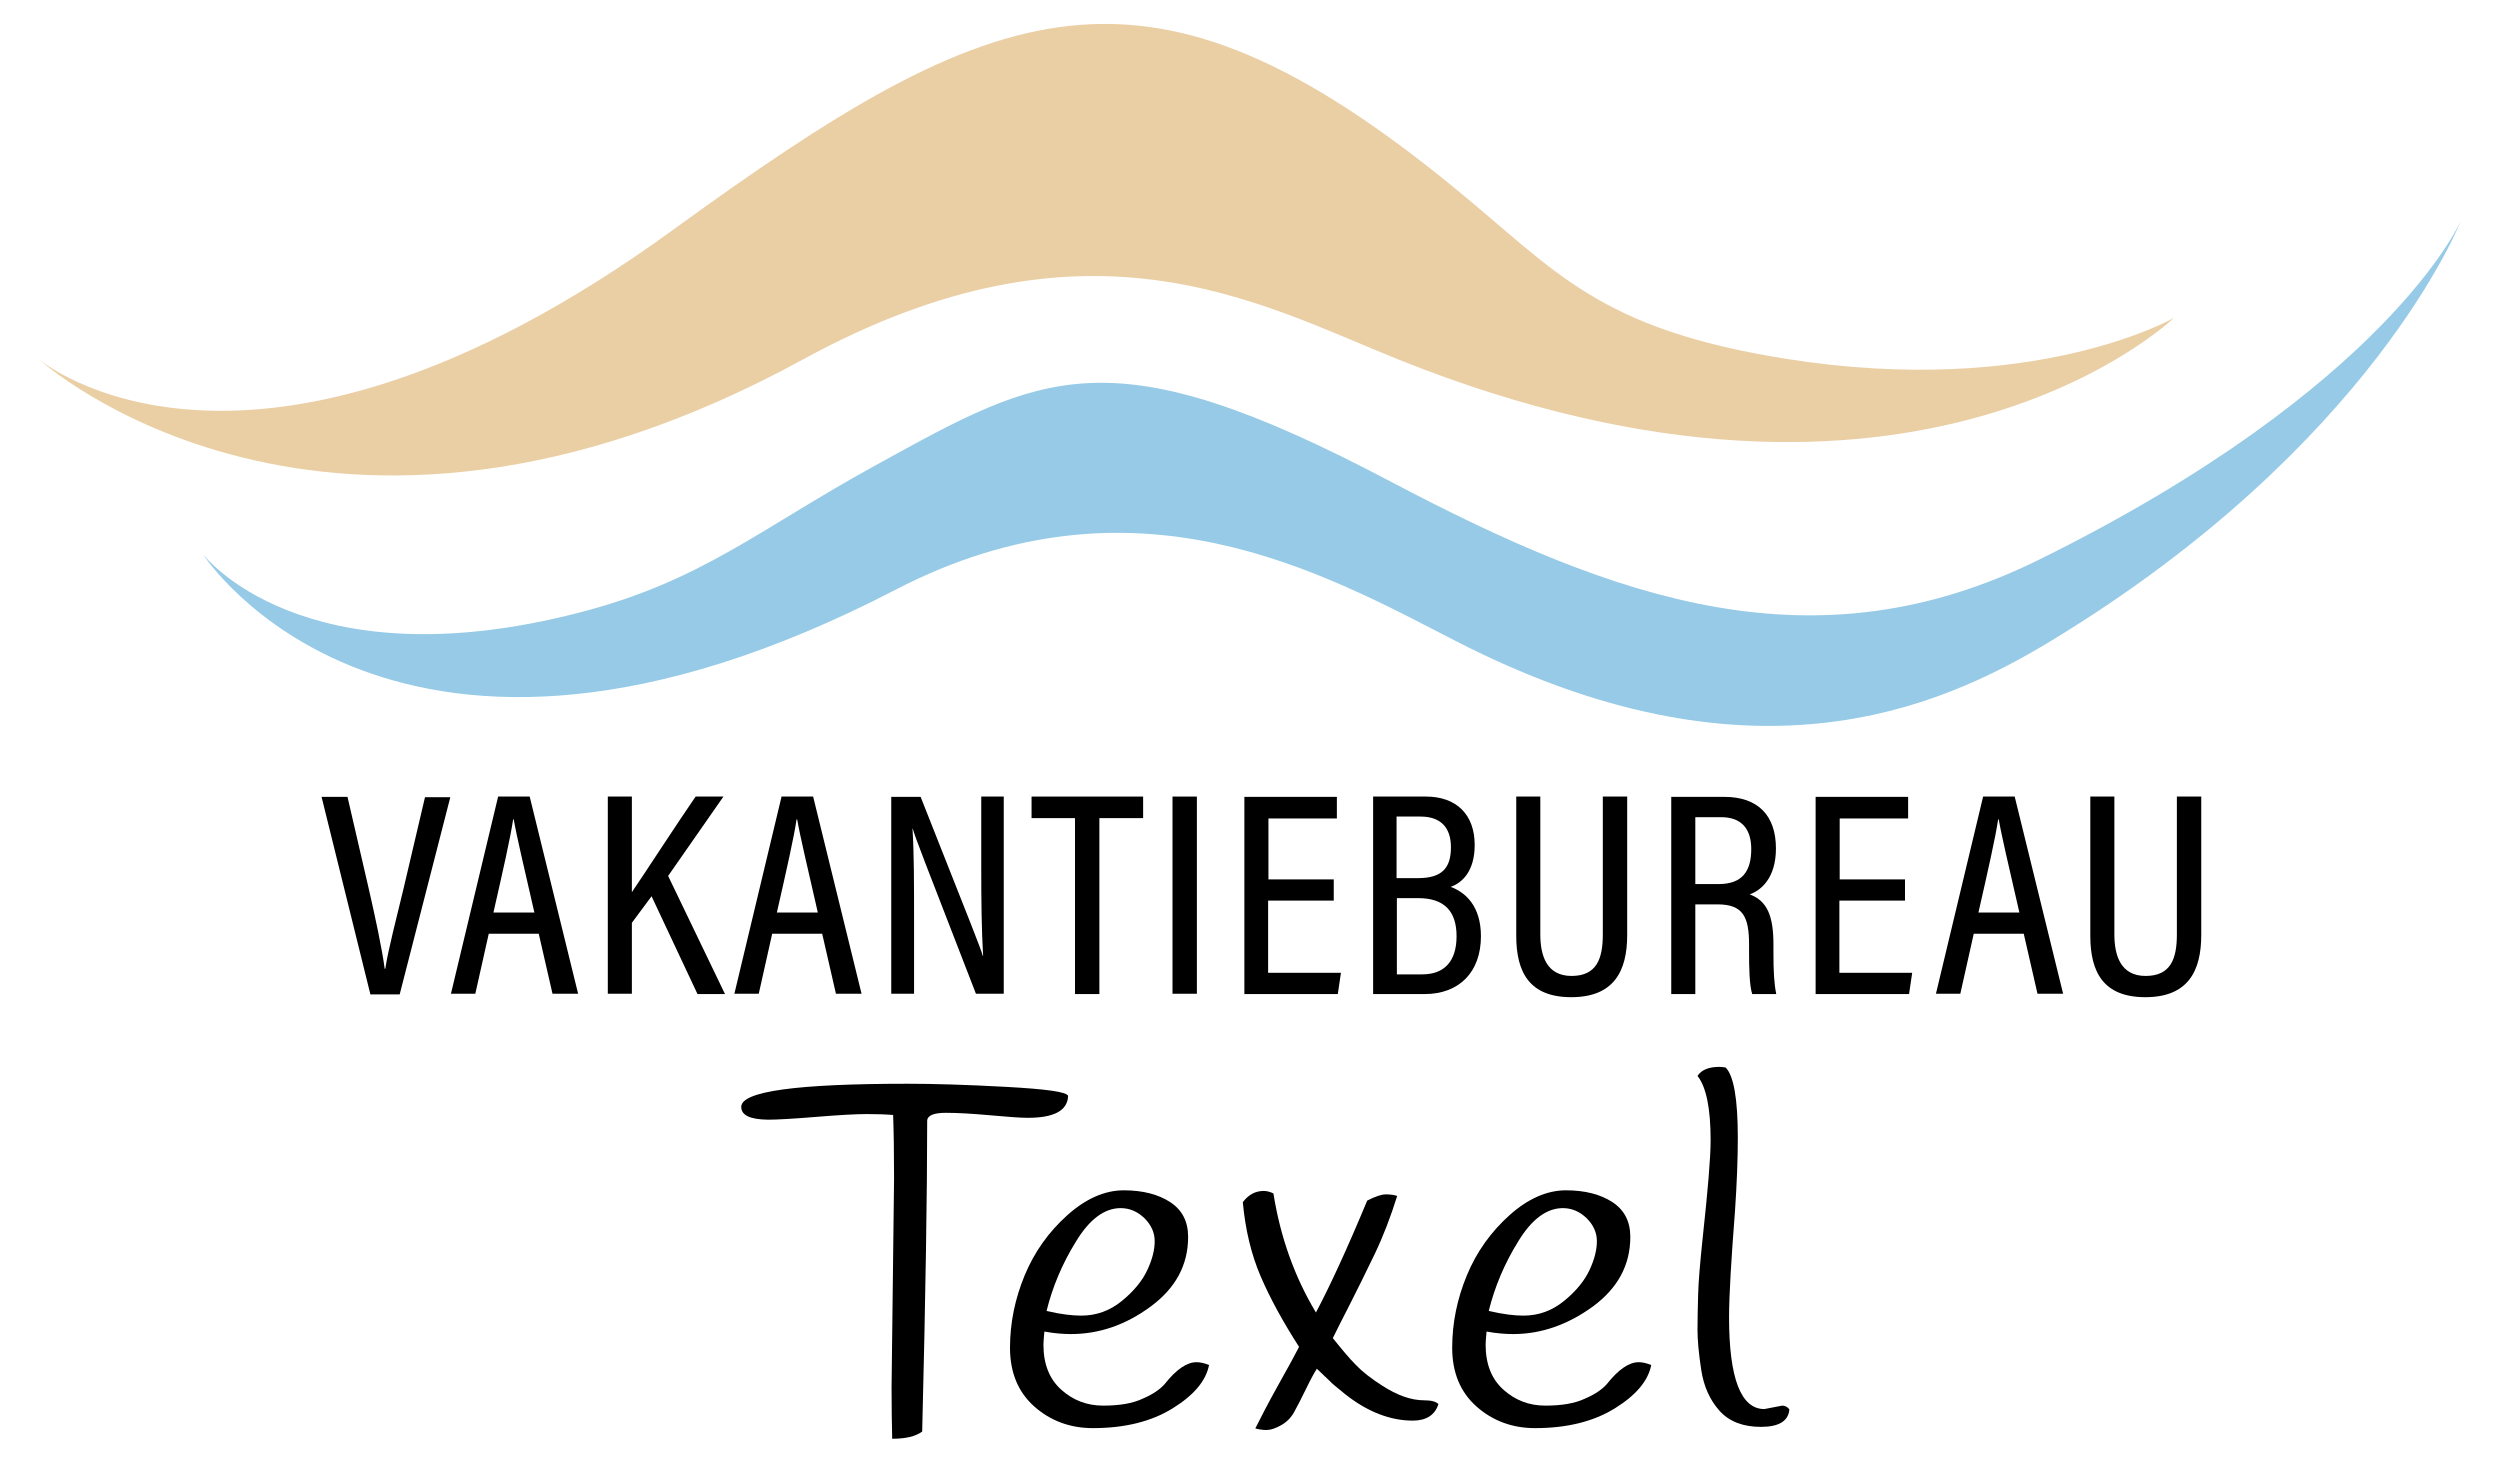 <?xml version="1.0" encoding="utf-8"?>
<!-- Generator: Adobe Illustrator 24.3.0, SVG Export Plug-In . SVG Version: 6.00 Build 0)  -->
<svg version="1.1" id="Laag_1" xmlns="http://www.w3.org/2000/svg" xmlns:xlink="http://www.w3.org/1999/xlink" x="0px" y="0px"
	 viewBox="0 0 800 468.1" style="enable-background:new 0 0 800 468.1;" xml:space="preserve">
<style type="text/css">
	.st0{fill:#EACFA5;}
	.st1{fill:#96CAE6;}
</style>
<g>
	<g>
		<path d="M118.5,318.1l-15.6-63.1h8.3l6.8,29.4c2,8.7,4.3,19.4,5.1,25.6h0.2c0.8-5.6,3.7-16.8,5.8-25.5l6.9-29.4h8.1l-16.2,63.1
			H118.5z"/>
		<path d="M156.4,298.8l-4.3,19.2h-7.8c0,0,15.1-63.1,15.1-63.1h10.1l15.5,63.1h-8.2l-4.4-19.2H156.4z M171,292
			c-3.4-14.9-5.7-24.5-6.6-29.8h-0.2c-0.8,5.6-3.3,16.6-6.3,29.8H171z"/>
		<path d="M194.5,254.9h7.7v30.6c4.3-6.3,14.2-21.6,20.4-30.6h8.9l-17.7,25.4l18.2,37.8h-8.8l-14.7-31.3l-6.3,8.5v22.7h-7.7V254.9z"
			/>
		<path d="M247.1,298.8l-4.3,19.2h-7.8c0,0,15.1-63.1,15.1-63.1h10.1l15.5,63.1h-8.2l-4.4-19.2H247.1z M261.7,292
			c-3.4-14.9-5.7-24.5-6.6-29.8h-0.2c-0.8,5.6-3.3,16.6-6.3,29.8H261.7z"/>
		<path d="M285.2,318.1v-63.1h9.4c16.6,42,19.1,48.1,19.9,50.9h0.1c-0.5-8.3-0.6-17.8-0.6-28.1v-22.9h7.2v63.1h-8.9
			c-17.2-44.3-19.5-50.2-20.2-52.8h-0.1c0.5,7.9,0.5,18,0.5,29.4v23.4H285.2z"/>
		<path d="M344.1,261.8h-14v-6.9h35.7v6.9h-14v56.3h-7.8V261.8z"/>
		<path d="M383,254.9v63.1h-7.8v-63.1H383z"/>
		<path d="M426.7,288.2h-20.9v23.1h23.3l-1,6.8h-29.9v-63.1h29.6v6.9h-21.9v19.5h20.9V288.2z"/>
		<path d="M439.3,254.9h17c9.7,0,15.6,5.7,15.6,15.5c0,8.4-4,12.1-7.7,13.4c4.7,1.7,9.7,6.1,9.7,15.8c0,11.5-7,18.5-18,18.5h-16.5
			V254.9z M453.8,281c7.8,0,10.5-3.4,10.5-9.9c0-6.2-3.2-9.8-9.7-9.8h-7.7V281H453.8z M446.9,311.8h8.2c7.1,0,11-4.2,11-12.2
			c0-8.1-4-12.2-12.3-12.2h-6.8V311.8z"/>
		<path d="M492.9,254.9v44.1c0,6.6,1.9,13.3,10,13.3c8.1,0,10-5.6,10-13.3v-44.1h7.8v44.3c0,11.5-4.2,19.9-17.9,19.9
			c-13.3,0-17.6-7.9-17.6-19.6v-44.6H492.9z"/>
		<path d="M542.5,289.4v28.7h-7.7v-63.1h17c10.8,0,16.5,6,16.5,16.5c0,9.4-4.7,13.4-8.4,14.7c5.7,2.1,7.6,7.1,7.6,16v2.5
			c0,6.1,0.2,10,0.9,13.4h-7.7c-0.9-2.9-1-8.4-1-13.6v-2.2c0-8.9-1.9-12.9-10.1-12.9H542.5z M542.5,282.9h7.5
			c7.5,0,10.4-4.1,10.4-11.2c0-6.2-2.9-10.2-9.6-10.2h-8.3V282.9z"/>
		<path d="M609.5,288.2h-20.9v23.1h23.3l-1,6.8h-29.9v-63.1h29.6v6.9h-21.9v19.5h20.9V288.2z"/>
		<path d="M631.6,298.8l-4.3,19.2h-7.8c0,0,15.1-63.1,15.1-63.1h10.1l15.5,63.1h-8.2l-4.4-19.2H631.6z M646.2,292
			c-3.4-14.9-5.7-24.5-6.6-29.8h-0.2c-0.8,5.6-3.3,16.6-6.3,29.8H646.2z"/>
		<path d="M676.6,254.9v44.1c0,6.6,1.9,13.3,10,13.3c8.1,0,10-5.6,10-13.3v-44.1h7.8v44.3c0,11.5-4.2,19.9-17.9,19.9
			c-13.3,0-17.6-7.9-17.6-19.6v-44.6H676.6z"/>
	</g>
	<path d="M237.2,354.2c0-5,17.8-7.4,53.3-7.4c8.2,0,18.7,0.3,31.5,1c12.8,0.7,19.4,1.6,19.8,2.9c-0.2,4.7-4.5,7-12.9,7
		c-2.4,0-6.4-0.3-11.9-0.8c-5.6-0.5-10.4-0.8-14.3-0.8c-4,0-6,0.9-6,2.6c0,22.2-0.5,55.4-1.6,99.4c-2.2,1.6-5.4,2.3-9.6,2.3
		c-0.1-4.5-0.2-10-0.2-16.3l0.8-67c0-8.1-0.1-14.8-0.3-20.3c-2.2-0.2-5-0.3-8.4-0.3c-3.5,0-8.9,0.3-16.2,0.9
		c-7.3,0.6-12.5,0.9-15.5,0.9C240,358.2,237.2,356.9,237.2,354.2z"/>
	<path d="M334.2,426.1c-0.2,2.1-0.3,3.5-0.3,4.2c0,6.2,1.9,11,5.7,14.4c3.8,3.4,8.2,5.1,13.4,5.1c5.2,0,9.4-0.7,12.6-2.2
		c3.3-1.4,5.6-3,7.1-4.7c3.7-4.7,7.1-7,10.2-7c1.1,0,2.5,0.3,4,0.9c-1,5.1-4.9,9.7-11.7,13.9c-6.8,4.2-15.3,6.3-25.5,6.3
		c-7.2,0-13.5-2.3-18.7-6.9c-5.2-4.6-7.8-10.9-7.8-18.8c0-8,1.6-15.7,4.7-23.2s7.7-13.9,13.6-19.2c5.9-5.3,12-8,18.1-8
		s11.1,1.3,14.9,3.8c3.8,2.5,5.7,6.2,5.7,11.1c0,9-4,16.4-12,22.3s-16.5,8.8-25.5,8.8C340.3,426.9,337.5,426.7,334.2,426.1z
		 M346,421c4.9,0,9.2-1.6,13-4.7c3.8-3.1,6.5-6.4,8.1-9.8c1.6-3.4,2.4-6.5,2.4-9.3c0-2.8-1.1-5.2-3.3-7.4c-2.2-2.1-4.7-3.2-7.6-3.2
		c-5.2,0-10,3.6-14.3,10.7c-4.4,7.1-7.5,14.5-9.4,22.2C339.5,420.6,343.2,421,346,421z"/>
	<path d="M397.7,384.7c1.8-2.4,4-3.6,6.7-3.6c1,0,2.1,0.3,3.1,0.8c2.2,13.9,6.7,26.6,13.6,38.1c4.5-8.5,10-20.4,16.4-35.8
		c2.5-1.3,4.5-2,6-2c1.5,0,2.7,0.2,3.6,0.5c-2.1,6.7-4.5,13-7.3,18.8c-2.8,5.8-5.4,11.1-7.9,16c-2.5,4.9-4.3,8.4-5.4,10.7
		c2.9,3.6,5.3,6.5,7.4,8.6c2,2.1,4.8,4.3,8.4,6.6c4.8,3.1,9.2,4.7,13.5,4.7c2.2,0,3.7,0.4,4.5,1.2c-1.1,3.5-3.9,5.3-8.2,5.3
		c-7.2,0-14.5-2.8-21.7-8.5c-2.7-2.2-4.3-3.5-4.7-4c-0.5-0.5-1.9-1.8-4.3-4.1c-0.8,1.2-2,3.4-3.5,6.5c-1.5,3.1-2.8,5.6-3.8,7.4
		c-1,1.8-2.4,3.2-4.2,4.2c-1.8,1-3.3,1.5-4.6,1.5c-1.3,0-2.5-0.2-3.6-0.5c1.7-3.4,4.1-8.1,7.4-14c3.3-5.9,5.5-9.9,6.6-12.1
		c-5.2-8.1-9.3-15.6-12.3-22.6C400.4,401.4,398.5,393.5,397.7,384.7z"/>
	<path d="M475.7,426.1c-0.2,2.1-0.3,3.5-0.3,4.2c0,6.2,1.9,11,5.7,14.4c3.8,3.4,8.2,5.1,13.4,5.1c5.2,0,9.4-0.7,12.6-2.2
		c3.3-1.4,5.6-3,7.1-4.7c3.7-4.7,7.1-7,10.2-7c1.1,0,2.5,0.3,4,0.9c-1,5.1-4.9,9.7-11.7,13.9c-6.8,4.2-15.3,6.3-25.5,6.3
		c-7.2,0-13.5-2.3-18.7-6.9c-5.2-4.6-7.8-10.9-7.8-18.8c0-8,1.6-15.7,4.7-23.2s7.7-13.9,13.6-19.2c5.9-5.3,12-8,18.1-8
		s11.1,1.3,14.9,3.8c3.8,2.5,5.7,6.2,5.7,11.1c0,9-4,16.4-12,22.3c-8,5.8-16.5,8.8-25.5,8.8C481.9,426.9,479,426.7,475.7,426.1z
		 M487.5,421c4.9,0,9.2-1.6,13-4.7c3.8-3.1,6.5-6.4,8.1-9.8c1.6-3.4,2.4-6.5,2.4-9.3c0-2.8-1.1-5.2-3.3-7.4
		c-2.2-2.1-4.7-3.2-7.6-3.2c-5.2,0-10,3.6-14.3,10.7c-4.4,7.1-7.5,14.5-9.4,22.2C481.1,420.6,484.7,421,487.5,421z"/>
	<path d="M547.4,364.9c0-10.2-1.4-17.1-4.2-20.6c1.3-2,3.7-2.9,7-2.9c0.6,0,1.3,0.1,2,0.2c2.6,2.6,3.9,10.1,3.9,22.5
		c0,6.7-0.3,14.5-0.9,23.4c-1.2,15.5-1.9,26.9-1.9,34.1c0,19.5,3.8,29.3,11.3,29.3l5.7-1.1c0.9,0,1.7,0.4,2.3,1.2
		c-0.3,3.7-3.3,5.6-9.1,5.6c-5.7,0-10.2-1.7-13.3-5.2c-3.1-3.5-5-7.8-5.8-13c-0.8-5.2-1.2-9.5-1.2-12.9c0-3.4,0.1-7.2,0.2-11.2
		c0.1-4.1,0.6-9.9,1.4-17.6C546.5,381,547.4,370.5,547.4,364.9z"/>
	<path class="st0" d="M215.3,73.6c103.8-75.4,151.4-94.5,250.7-13c32.2,26.4,45.4,44.6,105.4,54.2c79.6,12.7,124.3-13.1,124.3-13.1
		s-82.8,79.8-248.3,13.3c-45.3-18.2-99.6-49.6-190.4,0c-153,83.6-244.5,0-244.5,0S79.6,172.1,215.3,73.6z"/>
	<path class="st1" d="M280,149c54.1-29.8,75-42.4,165,5.1c73,38.5,136,60.3,207.5,25c112-55.3,135-108.5,135-108.5
		s-27.8,71.8-131.2,134.5c-36.7,22.3-97.1,48-190.5,0c-42.4-21.8-102.8-56-179.2-16.4c-161,83.5-221.7-11.4-221.7-11.4
		s31.7,41.6,120.2,18.8C224.5,186,242.5,169.6,280,149z"/>
</g>
</svg>
